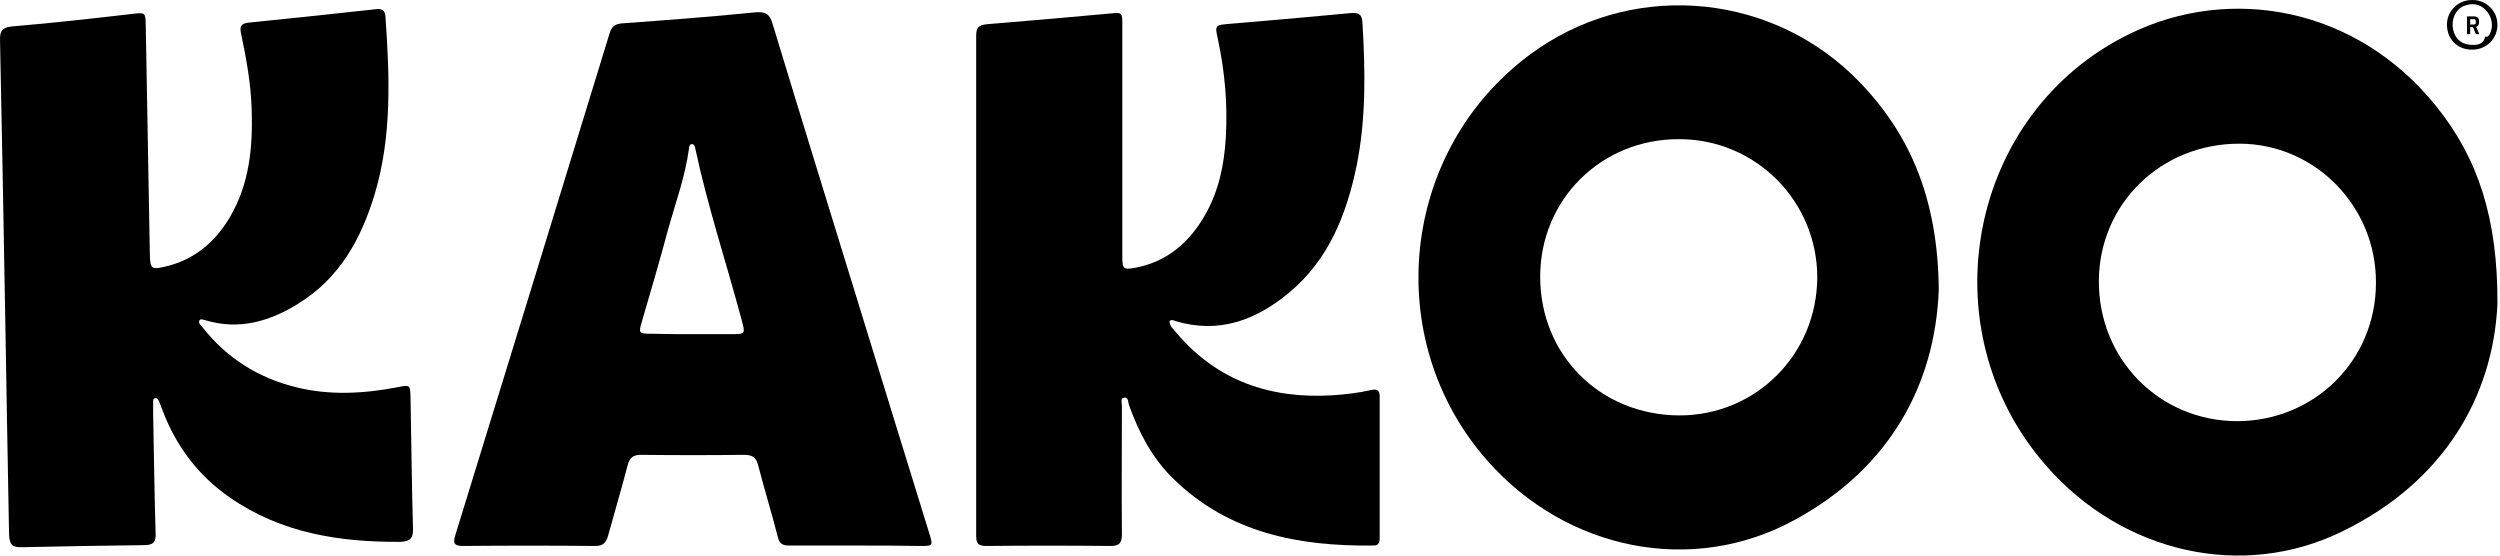 <?xml version="1.0" encoding="UTF-8"?> <svg xmlns="http://www.w3.org/2000/svg" width="801" height="178" viewBox="0 0 801 178" fill="none"><path d="M800.183 97.461C798.736 126.921 783.217 154.146 750.862 170.06C718.64 186.105 679.973 177.162 655.642 149.28C617.238 105.483 630.521 36.041 682.472 10.789C714.3 -4.731 754.808 1.977 780.586 34.068C794.001 50.771 800.314 69.973 800.183 97.461ZM761.253 90.621C761.384 66.159 741.788 46.167 717.719 46.036C692.467 45.904 672.608 65.238 672.476 89.964C672.345 115.084 691.81 134.812 716.667 134.944C741.525 134.944 761.253 115.479 761.253 90.621Z" fill="black"></path><path d="M621.183 92.857C619.999 123.238 605.532 149.937 575.151 166.509C542.271 184.527 502.025 176.373 476.642 147.701C442.315 108.903 448.628 48.272 490.188 17.496C521.49 -5.783 565.024 -3.021 593.301 23.809C611.714 41.564 620.92 63.265 621.183 92.857ZM493.476 88.648C493.476 113.769 512.679 132.971 538.062 133.102C562.656 133.102 582.121 113.506 582.253 88.912C582.253 64.449 562.525 44.589 538.062 44.589C513.073 44.458 493.476 63.923 493.476 88.648Z" fill="black"></path><path d="M1.721 104.036C1.063 65.501 0.537 39.328 0.011 13.024C-0.121 9.605 0.931 8.684 4.351 8.421C16.977 7.369 29.603 5.922 42.229 4.475C46.701 3.949 46.569 3.949 46.701 8.289C47.095 32.752 47.621 57.347 48.016 81.809C48.147 86.018 48.542 86.413 52.619 85.492C62.089 83.388 68.796 77.732 73.662 69.578C79.975 58.793 81.028 47.088 80.633 34.988C80.37 26.702 78.923 18.68 77.213 10.657C76.687 8.158 77.476 7.5 79.844 7.237C93.127 5.922 106.411 4.475 119.695 3.029C121.667 2.766 123.377 2.634 123.509 5.396C124.824 24.466 125.613 43.537 120.089 62.081C115.749 76.549 108.778 89.174 95.495 97.329C86.42 102.984 76.556 105.878 65.771 102.59C65.114 102.458 64.324 102.064 63.93 102.59C63.404 103.51 64.324 104.168 64.85 104.825C72.61 114.69 82.606 121.003 94.706 124.027C105.622 126.789 116.67 126.132 127.586 124.027C131.4 123.238 131.4 123.37 131.531 127.184C131.794 141.257 131.926 155.198 132.32 169.271C132.452 172.296 131.531 173.479 128.375 173.611C108.91 173.742 90.102 170.849 73.662 159.407C63.535 152.436 56.433 142.966 52.093 131.524C51.698 130.472 51.304 129.42 50.909 128.499C50.646 127.973 50.383 127.447 49.726 127.579C49.068 127.71 49.068 128.368 49.068 128.894C49.068 130.077 49.068 131.261 49.068 132.445C49.331 145.202 49.462 158.091 49.857 170.849C49.989 173.611 49.2 174.663 46.175 174.663C33.154 174.794 20.133 175.057 7.113 175.32C3.956 175.452 3.036 174.531 2.904 171.243C2.378 145.071 1.984 118.372 1.721 104.036Z" fill="black"></path><path d="M374.714 102.853C374.714 104.563 376.029 105.483 376.95 106.667C389.97 122.055 407.068 127.842 426.796 126.658C431.005 126.395 435.345 125.869 439.422 124.948C441.263 124.554 442.052 125.08 442.052 127.053C442.052 142.177 442.052 157.302 442.052 172.427C442.052 173.874 441.658 174.795 440.08 174.795C416.143 175.058 393.784 170.849 375.897 153.357C369.058 146.649 364.85 138.495 361.693 129.683C361.43 128.762 361.562 127.053 359.983 127.447C358.931 127.71 359.457 129.157 359.457 130.078C359.457 143.756 359.326 157.434 359.457 171.112C359.457 174.005 358.668 174.926 355.775 174.926C342.491 174.795 329.208 174.795 316.056 174.926C313.425 174.926 312.768 174.137 312.768 171.638C312.768 118.241 312.768 64.843 312.768 11.446C312.768 8.816 313.557 8.026 316.187 7.763C329.339 6.711 342.36 5.528 355.512 4.344C359.589 3.949 359.589 3.949 359.589 7.895C359.589 32.621 359.589 57.347 359.589 82.073C359.589 86.15 359.852 86.544 363.929 85.755C374.056 83.782 381.158 77.601 386.156 68.789C390.496 61.161 392.206 52.875 392.732 44.326C393.39 33.673 392.469 23.151 390.233 12.63C389.181 8.026 389.313 8.026 394.047 7.632C406.936 6.58 419.825 5.396 432.583 4.212C435.213 3.949 436.397 4.475 436.528 7.237C437.449 22.625 437.712 37.882 434.687 53.007C431.399 68.789 425.744 83.256 412.855 93.909C402.333 102.59 390.496 107.061 376.555 102.853C375.766 102.458 375.24 102.458 374.714 102.853Z" fill="black"></path><path d="M274.231 174.795C267.129 174.795 260.026 174.795 252.924 174.795C250.82 174.795 249.768 174.268 249.242 172.164C247.269 164.404 244.902 156.776 242.929 149.148C242.271 146.518 241.087 145.729 238.326 145.729C227.409 145.86 216.362 145.86 205.445 145.729C202.815 145.729 201.763 146.649 201.105 149.017C199.132 156.645 196.897 164.141 194.792 171.77C194.135 174.005 193.082 174.926 190.715 174.926C176.642 174.795 162.438 174.795 148.365 174.926C145.472 174.926 145.077 174.005 145.867 171.507C162.438 117.846 178.878 64.317 195.318 10.657C195.976 8.684 196.765 7.763 199.132 7.5C213.468 6.448 227.804 5.396 242.008 3.949C245.296 3.686 246.611 4.475 247.532 7.632C256.738 38.013 266.208 68.526 275.546 98.907C282.911 122.975 290.408 147.044 297.773 170.98C298.957 174.926 298.957 174.926 294.879 174.926C288.04 174.795 281.07 174.795 274.231 174.795ZM221.754 107.061C225.831 107.061 229.908 107.061 233.854 107.061C238.983 107.061 238.852 107.061 237.536 102.195C232.67 84.045 226.752 66.159 222.806 47.746C222.675 47.088 222.543 46.299 221.754 46.167C220.702 46.167 220.833 47.22 220.702 47.877C219.518 56.558 216.493 64.843 214.126 73.261C211.495 83.125 208.602 92.989 205.708 102.853C204.525 106.798 204.656 106.93 208.733 106.93C213.205 107.061 217.545 107.061 221.754 107.061Z" fill="black"></path><path d="M800.182 7.895C800.182 12.498 796.631 15.918 792.028 15.918C787.293 15.918 784.005 12.498 784.005 7.895C784.005 3.423 787.687 -0.128 792.291 0.004C796.631 0.004 800.182 3.555 800.182 7.895ZM796.236 11.709C796.894 11.972 797.288 11.577 797.551 11.183C798.998 8.815 798.604 5.527 796.499 3.292C794.395 1.056 791.896 0.924 789.266 1.976C786.635 3.16 785.32 6.317 785.978 9.473C786.635 12.367 788.477 14.076 791.37 14.339C793.474 14.471 795.71 14.471 796.236 11.709Z" fill="black"></path><path d="M791.454 10.939H790.438V5.261H792.789C793.288 5.261 793.664 5.413 793.919 5.716C794.18 6.02 794.31 6.443 794.31 6.986C794.31 7.414 794.229 7.769 794.066 8.051C793.903 8.328 793.664 8.518 793.35 8.621L794.383 10.939H793.285L792.349 8.702H791.454V10.939ZM792.683 7.856C792.856 7.856 792.992 7.81 793.09 7.718C793.193 7.626 793.244 7.471 793.244 7.254V6.75C793.244 6.533 793.193 6.378 793.09 6.286C792.992 6.194 792.856 6.148 792.683 6.148H791.454V7.856H792.683Z" fill="black"></path></svg> 